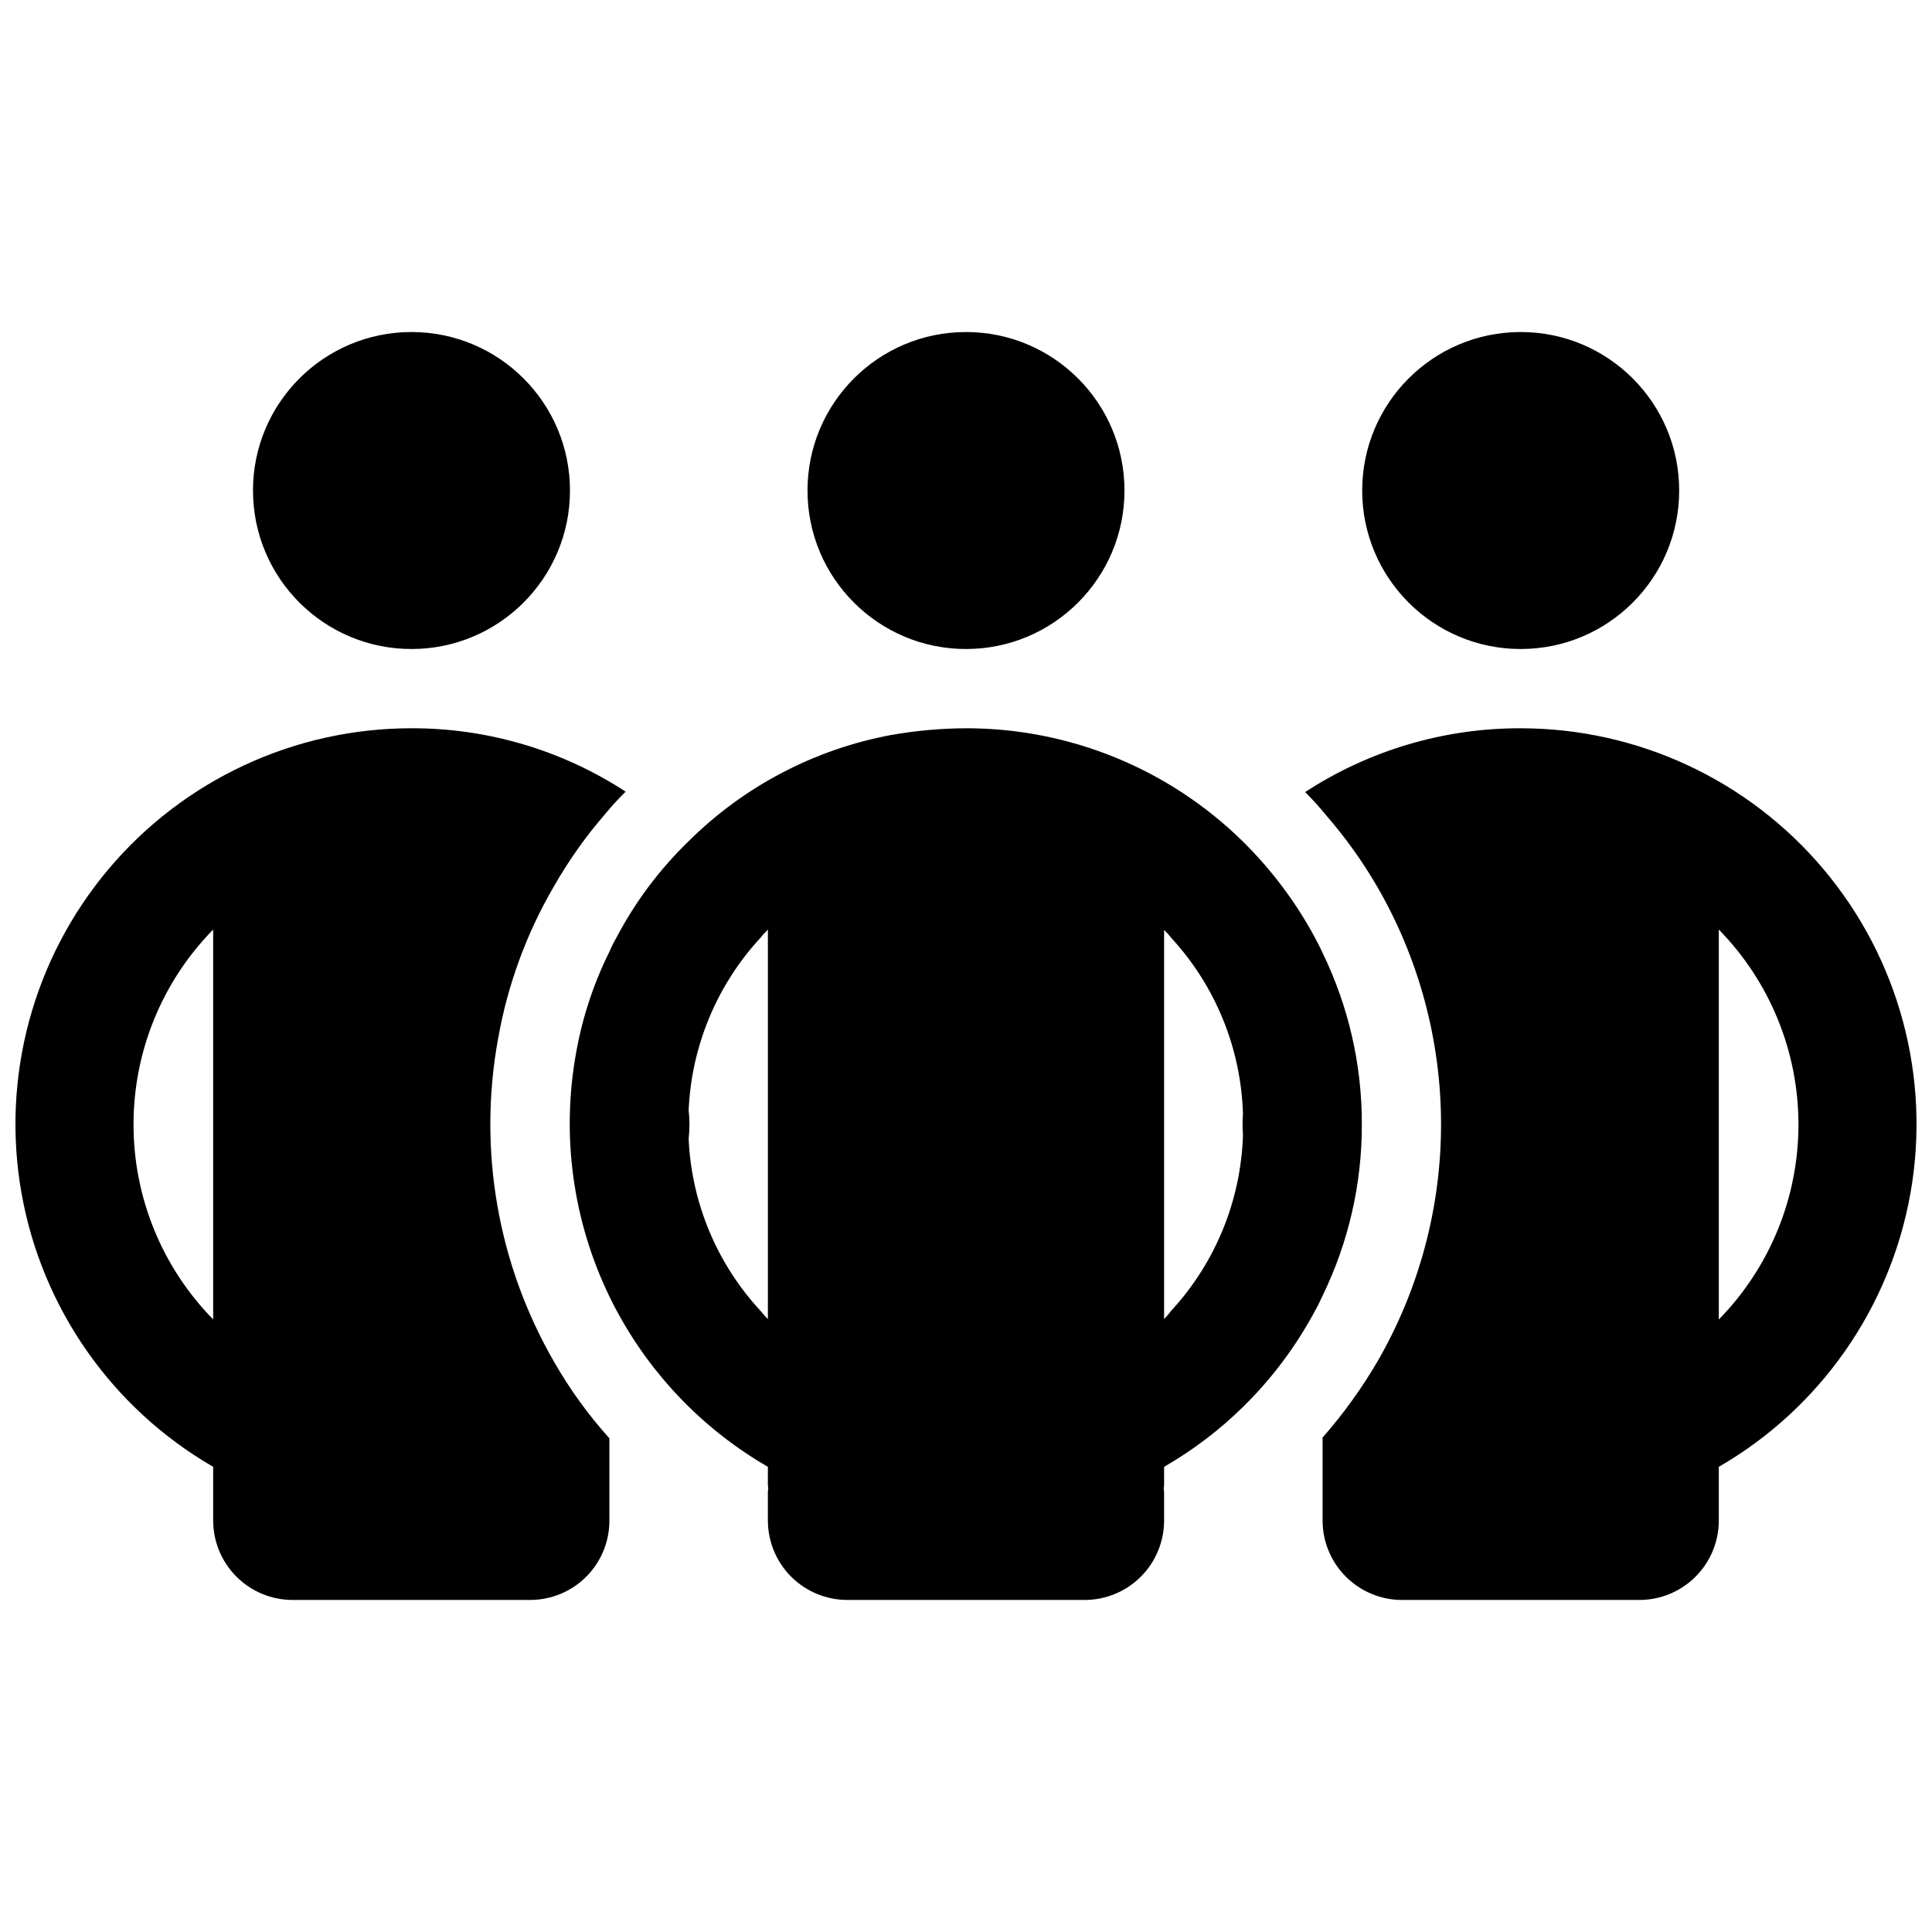 <?xml version="1.0" encoding="UTF-8"?>
<!-- Uploaded to: ICON Repo, www.svgrepo.com, Generator: ICON Repo Mixer Tools -->
<svg width="800px" height="800px" version="1.1" viewBox="144 144 512 512" xmlns="http://www.w3.org/2000/svg">
 <defs>
  <clipPath id="b">
   <path d="m148.09 336h161.91v233h-161.91z"/>
  </clipPath>
  <clipPath id="a">
   <path d="m489 336h162.9v233h-162.9z"/>
  </clipPath>
 </defs>
 <g clip-path="url(#b)">
  <path d="m275.99 419.32c2.504-14.246 7.516-27.934 14.805-40.426 3.852-6.758 8.355-13.125 13.441-19.008 1.746-2.129 3.602-4.16 5.566-6.09-16.895-11.02-36.641-16.859-56.809-16.801-31 0.004-60.414 13.715-80.344 37.461-19.93 23.746-28.34 55.09-22.969 85.625 5.371 30.531 23.973 57.125 50.812 72.641v14.281c0.016 5.566 2.234 10.898 6.168 14.832 3.934 3.934 9.266 6.152 14.832 6.168h63.004-0.004c5.57 0.004 10.914-2.211 14.852-6.148 3.941-3.938 6.152-9.281 6.152-14.852v-21.84c-5.57-6.184-10.461-12.941-14.598-20.16-14.988-25.883-20.277-56.258-14.91-85.684zm-96.602 22.68c-0.016-19.32 7.566-37.875 21.105-51.66v103.32c-13.539-13.789-21.121-32.34-21.105-51.664z"/>
 </g>
 <path d="m295.05 273.99c0 23.199-18.805 42.004-42 42.004-23.199 0-42.004-18.805-42.004-42.004 0-23.195 18.805-42 42.004-42 23.195 0 42 18.805 42 42"/>
 <path d="m589 273.99c0 23.199-18.805 42.004-42.004 42.004-23.195 0-42-18.805-42-42.004 0-23.195 18.805-42 42-42 23.199 0 42.004 18.805 42.004 42"/>
 <g clip-path="url(#a)">
  <path d="m547 337c-20.281-0.055-40.137 5.82-57.121 16.906 2.035 2.035 3.961 4.172 5.773 6.406 5.019 5.801 9.484 12.059 13.336 18.688 11.074 19.133 16.906 40.848 16.906 62.953 0 22.102-5.832 43.816-16.906 62.949-4.18 7.129-9.031 13.848-14.488 20.055v22.051c0.016 5.566 2.234 10.898 6.168 14.832 3.934 3.934 9.266 6.152 14.832 6.168h63.004-0.004c5.566-0.016 10.898-2.234 14.832-6.168 3.938-3.934 6.152-9.266 6.172-14.832v-14.281c26.836-15.516 45.438-42.109 50.809-72.641 5.371-30.535-3.035-61.879-22.969-85.625-19.93-23.746-49.344-37.457-80.344-37.461zm52.504 156.67v-103.32c13.527 13.793 21.105 32.34 21.105 51.66s-7.578 37.867-21.105 51.664z"/>
 </g>
 <path d="m442 273.99c0 23.199-18.805 42.004-42 42.004-23.199 0-42.004-18.805-42.004-42.004 0-23.195 18.805-42 42.004-42 23.195 0 42 18.805 42 42"/>
 <path d="m504.9 442c0.047-15.75-3.508-31.301-10.395-45.465-0.629-1.363-1.262-2.625-1.996-3.988v-0.004c-5.039-9.367-11.445-17.93-19.008-25.41-19.578-19.328-45.988-30.156-73.5-30.137-6.656 0.031-13.293 0.629-19.848 1.785-20.355 3.793-39.09 13.637-53.762 28.246-7.641 7.41-14.055 15.988-19.004 25.41-0.715 1.219-1.348 2.481-1.891 3.781-4.203 8.457-7.172 17.477-8.82 26.777-3.977 21.914-0.887 44.527 8.82 64.574 0.629 1.262 1.262 2.625 1.996 3.887h-0.004c9.246 17.203 23.102 31.492 40.008 41.266v4.832c0 0.316 0.105 0.629 0.105 0.945s-0.105 0.523-0.105 0.84v7.664c0.016 5.566 2.234 10.898 6.168 14.832 3.938 3.934 9.27 6.152 14.832 6.168h63.004c5.566-0.016 10.898-2.234 14.832-6.168 3.934-3.934 6.152-9.266 6.168-14.832v-7.664c0-0.316-0.105-0.523-0.105-0.84s0.105-0.629 0.105-0.945v-4.832c7.652-4.402 14.711-9.766 21-15.961 7.586-7.457 13.996-16.027 19.008-25.41 0.734-1.262 1.363-2.625 1.996-3.988 6.875-14.133 10.43-29.648 10.395-45.363zm-157.4 51.559c-0.684-0.648-1.316-1.352-1.891-2.102-11.59-12.473-18.363-28.664-19.109-45.676 0.281-2.512 0.281-5.051 0-7.562 0.746-17.043 7.519-33.266 19.109-45.781 0.523-0.734 1.258-1.363 1.891-2.102zm106.89-2.207c-0.566 0.785-1.199 1.523-1.891 2.207v-103.12c0.684 0.652 1.316 1.352 1.891 2.102 11.738 12.746 18.488 29.301 19.008 46.621-0.141 1.887-0.141 3.785 0 5.672-0.539 17.285-7.289 33.801-19.008 46.516z"/>
</svg>